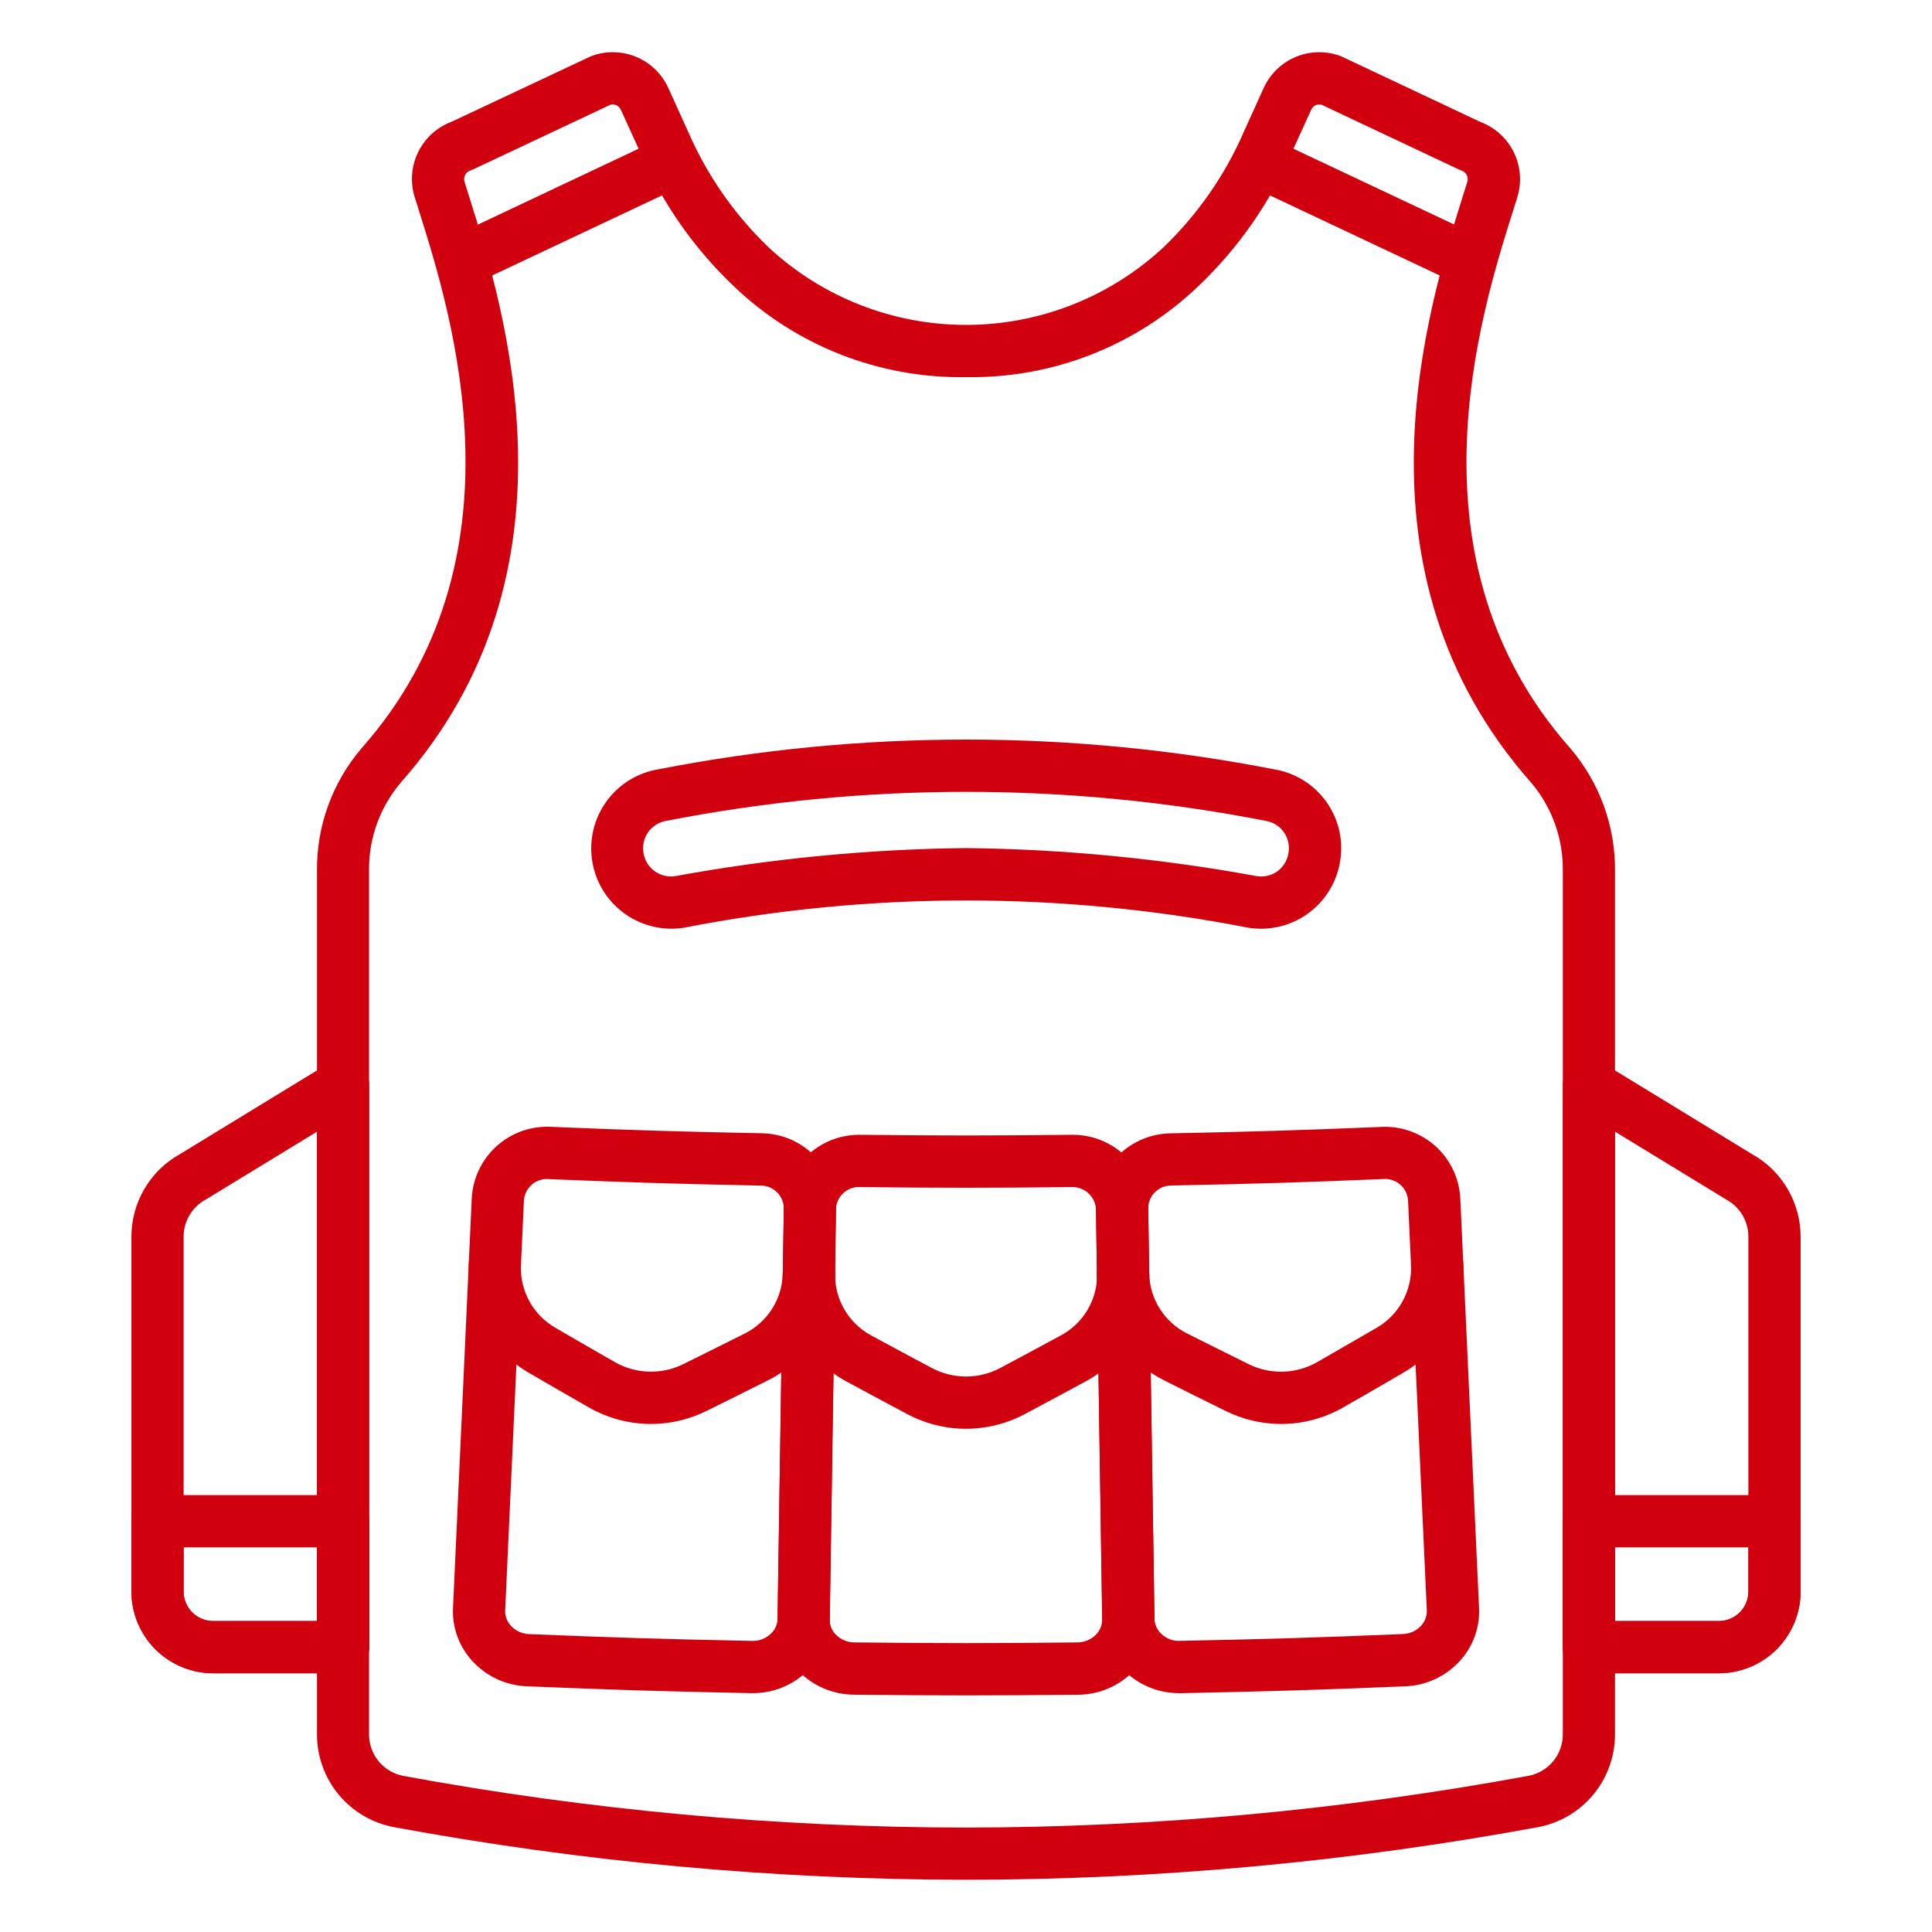 <svg width="150" height="150" viewBox="0 0 150 150" fill="none" xmlns="http://www.w3.org/2000/svg">
<path d="M75 145.946C60.103 145.932 45.237 144.564 30.588 141.858C28.904 141.543 27.384 140.648 26.291 139.329C25.199 138.009 24.604 136.348 24.61 134.635V67.648C24.568 64.133 25.809 60.723 28.103 58.058C41.041 43.405 35.086 24.483 32.542 16.403L32.205 15.329C31.837 14.169 31.928 12.912 32.46 11.818C32.993 10.723 33.925 9.876 35.066 9.45L45.811 4.399C45.877 4.368 45.945 4.341 46.014 4.318C47.132 3.928 48.355 3.97 49.443 4.437C50.531 4.905 51.405 5.762 51.892 6.841L53.432 10.237C54.905 13.624 57.038 16.683 59.706 19.237C63.868 23.087 69.33 25.226 75 25.226C80.67 25.226 86.132 23.087 90.294 19.237C92.963 16.684 95.096 13.626 96.568 10.239L98.108 6.841C98.596 5.762 99.469 4.905 100.557 4.438C101.645 3.971 102.868 3.928 103.986 4.318C104.055 4.341 104.123 4.368 104.189 4.399L114.932 9.466C116.072 9.892 117.005 10.74 117.538 11.834C118.07 12.928 118.161 14.185 117.793 15.345L117.456 16.419C114.912 24.499 108.957 43.421 121.895 58.072C124.188 60.738 125.43 64.148 125.388 67.664V134.635C125.394 136.348 124.799 138.009 123.707 139.329C122.614 140.648 121.094 141.543 119.41 141.858C104.761 144.564 89.897 145.932 75 145.946ZM47.404 8.127L36.707 13.164C36.643 13.194 36.578 13.22 36.505 13.245C36.331 13.306 36.188 13.433 36.107 13.598C36.026 13.763 36.013 13.954 36.071 14.129L36.401 15.187C39.15 23.919 45.59 44.376 31.131 60.74C29.491 62.664 28.61 65.12 28.652 67.648V134.635C28.645 135.401 28.906 136.146 29.392 136.738C29.877 137.331 30.555 137.735 31.307 137.879C45.72 140.537 60.344 141.88 75 141.892C89.652 141.877 104.272 140.532 118.68 137.872C119.433 137.729 120.111 137.325 120.596 136.732C121.081 136.14 121.343 135.395 121.336 134.629V67.648C121.378 65.12 120.497 62.664 118.857 60.74C104.404 44.372 110.844 23.919 113.586 15.187L113.917 14.131C113.975 13.956 113.962 13.765 113.881 13.599C113.799 13.434 113.657 13.306 113.483 13.245C113.416 13.22 113.351 13.194 113.28 13.164L102.596 8.127C102.438 8.088 102.273 8.107 102.127 8.179C101.982 8.251 101.867 8.371 101.801 8.52L100.257 11.915C98.563 15.794 96.111 19.295 93.045 22.212C88.196 26.853 81.711 29.392 75 29.279C68.29 29.392 61.807 26.852 56.959 22.212C53.894 19.294 51.442 15.793 49.747 11.915L48.199 8.514C48.131 8.367 48.015 8.249 47.87 8.178C47.726 8.108 47.561 8.089 47.404 8.127Z" fill="#D1000F"/>
<path d="M35.982 22.228C35.524 22.225 35.081 22.067 34.725 21.779C34.369 21.492 34.121 21.093 34.02 20.647C33.92 20.201 33.973 19.733 34.172 19.321C34.37 18.909 34.702 18.576 35.114 18.377L50.854 10.946C51.096 10.823 51.36 10.75 51.63 10.731C51.901 10.711 52.173 10.747 52.429 10.835C52.686 10.923 52.922 11.061 53.124 11.242C53.327 11.423 53.49 11.642 53.606 11.888C53.722 12.133 53.787 12.399 53.798 12.67C53.809 12.941 53.766 13.212 53.67 13.466C53.575 13.72 53.43 13.952 53.243 14.148C53.056 14.345 52.832 14.502 52.583 14.611L36.845 22.034C36.575 22.161 36.28 22.228 35.982 22.228Z" fill="#D1000F"/>
<path d="M114.018 22.229C113.72 22.229 113.425 22.163 113.155 22.036L97.417 14.613C97.176 14.499 96.96 14.34 96.781 14.143C96.602 13.945 96.464 13.715 96.374 13.465C96.284 13.214 96.244 12.948 96.257 12.682C96.269 12.416 96.334 12.156 96.448 11.915C96.561 11.674 96.721 11.458 96.918 11.279C97.115 11.1 97.346 10.962 97.596 10.872C97.847 10.782 98.113 10.742 98.379 10.755C98.644 10.768 98.905 10.832 99.146 10.946L114.886 18.367C115.298 18.566 115.63 18.899 115.828 19.311C116.027 19.723 116.08 20.191 115.98 20.637C115.879 21.083 115.631 21.482 115.275 21.769C114.918 22.056 114.476 22.215 114.018 22.218V22.229Z" fill="#D1000F"/>
<path d="M58.437 131.455H58.312C51.318 131.315 47.907 131.209 40.922 130.924C40.121 130.896 39.334 130.709 38.607 130.374C37.88 130.039 37.226 129.562 36.685 128.972C36.171 128.419 35.772 127.769 35.512 127.061C35.252 126.352 35.136 125.599 35.171 124.845L36.626 93.04C36.705 91.501 37.388 90.054 38.526 89.014C39.664 87.974 41.167 87.424 42.707 87.484C49.326 87.756 52.561 87.855 59.187 87.987C60.729 88.02 62.195 88.659 63.267 89.768C64.339 90.876 64.93 92.362 64.912 93.904L64.427 125.728C64.416 126.484 64.254 127.229 63.952 127.921C63.649 128.613 63.211 129.238 62.663 129.758C61.53 130.854 60.013 131.463 58.437 131.455ZM42.462 91.537C42.005 91.536 41.564 91.711 41.232 92.025C40.9 92.34 40.701 92.77 40.676 93.227L39.221 125.027C39.212 125.247 39.248 125.467 39.325 125.673C39.403 125.88 39.52 126.069 39.671 126.229C39.853 126.425 40.072 126.583 40.316 126.693C40.559 126.803 40.822 126.864 41.09 126.872C48.038 127.155 51.428 127.259 58.393 127.399C58.659 127.408 58.925 127.364 59.174 127.269C59.423 127.174 59.651 127.03 59.844 126.845C60.005 126.695 60.135 126.514 60.225 126.314C60.315 126.113 60.364 125.896 60.369 125.676L60.853 93.851C60.859 93.38 60.678 92.927 60.349 92.589C60.021 92.251 59.573 92.057 59.102 92.049C52.443 91.915 49.192 91.816 42.539 91.543L42.462 91.537Z" fill="#D1000F"/>
<path d="M50.544 110.556C48.849 110.555 47.184 110.112 45.714 109.269C43.859 108.205 42.932 107.674 41.09 106.6C39.599 105.741 38.372 104.489 37.545 102.98C36.717 101.472 36.32 99.764 36.397 98.046C36.43 97.511 36.669 97.011 37.064 96.65C37.459 96.289 37.979 96.096 38.514 96.112C39.05 96.136 39.555 96.373 39.917 96.77C40.28 97.167 40.469 97.691 40.445 98.228C40.404 99.207 40.631 100.178 41.104 101.036C41.577 101.893 42.276 102.605 43.125 103.093C44.962 104.159 45.88 104.69 47.726 105.746C48.533 106.209 49.441 106.466 50.371 106.494C51.3 106.522 52.222 106.321 53.055 105.908C54.959 104.968 55.91 104.489 57.807 103.541C58.684 103.106 59.426 102.438 59.949 101.61C60.472 100.782 60.758 99.826 60.774 98.846C60.782 98.314 60.999 97.806 61.379 97.433C61.758 97.059 62.269 96.85 62.801 96.85H62.838C63.375 96.858 63.887 97.08 64.261 97.465C64.635 97.851 64.841 98.37 64.832 98.907C64.806 100.628 64.306 102.308 63.389 103.764C62.472 105.22 61.172 106.396 59.631 107.163C57.728 108.12 56.769 108.596 54.855 109.543C53.515 110.208 52.04 110.554 50.544 110.556Z" fill="#D1000F"/>
<path d="M75 131.629C72.399 131.629 69.801 131.611 66.304 131.574C65.502 131.571 64.709 131.408 63.97 131.094C63.231 130.781 62.563 130.324 62.003 129.75C61.475 129.212 61.059 128.575 60.778 127.876C60.498 127.177 60.358 126.429 60.369 125.675L60.853 93.851C60.88 92.32 61.507 90.861 62.598 89.786C63.689 88.712 65.158 88.108 66.689 88.105H66.752C73.374 88.175 76.609 88.175 83.232 88.105H83.311C84.842 88.108 86.311 88.712 87.402 89.786C88.493 90.861 89.12 92.32 89.147 93.851L89.633 125.675C89.644 126.43 89.504 127.179 89.223 127.879C88.942 128.579 88.525 129.216 87.995 129.754C87.435 130.328 86.767 130.785 86.029 131.098C85.291 131.411 84.498 131.574 83.696 131.578C80.201 131.611 77.601 131.629 75 131.629ZM66.689 92.159C66.222 92.158 65.772 92.34 65.438 92.667C65.103 92.994 64.91 93.438 64.899 93.906L64.415 125.73C64.412 125.95 64.454 126.169 64.537 126.373C64.62 126.577 64.743 126.762 64.899 126.918C65.088 127.108 65.312 127.258 65.559 127.361C65.806 127.463 66.071 127.516 66.338 127.516C73.295 127.589 76.693 127.589 83.645 127.516C83.913 127.516 84.178 127.463 84.425 127.361C84.672 127.258 84.896 127.108 85.085 126.918C85.24 126.762 85.364 126.577 85.447 126.373C85.531 126.169 85.573 125.951 85.571 125.73L85.093 94.054C85.102 93.812 85.062 93.57 84.977 93.343C84.891 93.116 84.761 92.909 84.594 92.733C84.428 92.556 84.228 92.415 84.006 92.318C83.784 92.22 83.545 92.167 83.303 92.163H83.284C76.626 92.234 73.374 92.234 66.716 92.163L66.689 92.159Z" fill="#D1000F"/>
<path d="M75 110.929C73.405 110.929 71.834 110.535 70.427 109.784C68.542 108.781 67.603 108.276 65.726 107.26C64.21 106.446 62.946 105.232 62.074 103.748C61.201 102.265 60.752 100.571 60.776 98.85C60.784 98.318 61.001 97.81 61.381 97.436C61.76 97.063 62.271 96.853 62.803 96.853H62.838C63.375 96.862 63.887 97.084 64.261 97.469C64.635 97.855 64.841 98.374 64.832 98.911C64.82 99.891 65.078 100.855 65.576 101.699C66.075 102.542 66.796 103.233 67.66 103.695C69.525 104.708 70.462 105.207 72.337 106.206C73.157 106.643 74.072 106.872 75.001 106.872C75.93 106.872 76.845 106.643 77.665 106.206C79.543 105.205 80.479 104.704 82.344 103.693C83.21 103.232 83.933 102.542 84.433 101.699C84.934 100.855 85.193 99.89 85.182 98.909C85.174 98.374 85.378 97.859 85.749 97.474C86.12 97.089 86.628 96.866 87.162 96.853H87.195C87.727 96.853 88.238 97.063 88.617 97.436C88.997 97.81 89.214 98.318 89.222 98.85C89.246 100.571 88.797 102.265 87.924 103.748C87.052 105.232 85.788 106.446 84.272 107.26C82.395 108.274 81.456 108.781 79.569 109.786C78.162 110.535 76.594 110.928 75 110.929Z" fill="#D1000F"/>
<path d="M91.565 131.455C89.989 131.464 88.472 130.857 87.338 129.762C86.793 129.241 86.356 128.617 86.054 127.925C85.752 127.234 85.591 126.489 85.579 125.735L85.093 94.054C85.068 93.28 85.197 92.508 85.472 91.784C85.747 91.059 86.163 90.396 86.695 89.833C87.227 89.269 87.866 88.817 88.573 88.501C89.281 88.186 90.044 88.013 90.819 87.993C97.443 87.862 100.678 87.762 107.297 87.491C108.838 87.428 110.342 87.977 111.481 89.017C112.62 90.058 113.301 91.506 113.378 93.047L114.833 124.847C114.868 125.601 114.753 126.354 114.494 127.062C114.234 127.771 113.836 128.421 113.323 128.974C112.781 129.564 112.127 130.04 111.399 130.376C110.671 130.711 109.883 130.898 109.082 130.926C102.097 131.212 98.686 131.317 91.695 131.457L91.565 131.455ZM107.463 91.537C100.81 91.81 97.559 91.91 90.9 92.043C90.429 92.051 89.98 92.245 89.651 92.582C89.323 92.92 89.141 93.374 89.147 93.845L89.633 125.67C89.638 125.89 89.686 126.107 89.776 126.308C89.866 126.51 89.995 126.691 90.156 126.841C90.347 127.03 90.574 127.176 90.824 127.271C91.075 127.367 91.342 127.409 91.609 127.395C98.564 127.255 101.961 127.152 108.91 126.868C109.177 126.859 109.44 126.798 109.684 126.688C109.927 126.578 110.147 126.421 110.329 126.225C110.48 126.065 110.597 125.876 110.674 125.67C110.751 125.464 110.786 125.245 110.777 125.025L109.322 93.225C109.297 92.755 109.088 92.313 108.74 91.996C108.391 91.679 107.932 91.512 107.461 91.533L107.463 91.537Z" fill="#D1000F"/>
<path d="M99.456 110.556C97.962 110.553 96.488 110.207 95.149 109.542C93.233 108.596 92.274 108.124 90.371 107.163C88.832 106.397 87.533 105.223 86.616 103.769C85.699 102.315 85.198 100.637 85.17 98.919C85.165 98.652 85.212 98.387 85.309 98.139C85.407 97.891 85.552 97.665 85.737 97.473C85.922 97.281 86.144 97.127 86.388 97.021C86.633 96.915 86.896 96.858 87.162 96.853H87.195C87.727 96.853 88.238 97.063 88.617 97.436C88.997 97.81 89.214 98.318 89.222 98.85C89.238 99.829 89.523 100.785 90.047 101.613C90.57 102.441 91.311 103.109 92.189 103.544C94.087 104.497 95.037 104.963 96.943 105.912C97.776 106.324 98.699 106.524 99.628 106.496C100.558 106.468 101.466 106.212 102.274 105.75C104.114 104.694 105.034 104.163 106.871 103.096C107.72 102.609 108.419 101.897 108.892 101.039C109.365 100.181 109.592 99.21 109.551 98.232C109.538 97.965 109.578 97.699 109.669 97.448C109.759 97.197 109.899 96.967 110.079 96.77C110.258 96.573 110.475 96.413 110.717 96.3C110.958 96.187 111.22 96.123 111.486 96.111C112.022 96.095 112.543 96.287 112.938 96.648C113.334 97.009 113.573 97.51 113.605 98.045C113.682 99.764 113.286 101.471 112.458 102.98C111.63 104.489 110.404 105.741 108.912 106.599C107.07 107.674 106.145 108.205 104.291 109.269C102.819 110.112 101.152 110.556 99.456 110.556Z" fill="#D1000F"/>
<path d="M52.095 72.103C50.539 72.094 49.043 71.504 47.901 70.447C46.758 69.391 46.053 67.946 45.923 66.395C45.793 64.845 46.247 63.302 47.197 62.07C48.148 60.838 49.524 60.006 51.057 59.738C66.876 56.647 83.144 56.647 98.963 59.738C99.772 59.875 100.546 60.172 101.239 60.609C101.933 61.047 102.532 61.619 103.004 62.29C103.475 62.961 103.809 63.719 103.985 64.52C104.161 65.321 104.177 66.149 104.031 66.957C103.749 68.57 102.842 70.008 101.506 70.956C100.171 71.905 98.515 72.289 96.898 72.024C82.439 69.208 67.573 69.208 53.114 72.024C52.777 72.079 52.436 72.106 52.095 72.103ZM75 65.844C82.57 65.927 90.119 66.656 97.565 68.021C98.118 68.115 98.687 67.988 99.147 67.666C99.607 67.344 99.922 66.854 100.024 66.302C100.084 66.013 100.086 65.714 100.027 65.424C99.968 65.135 99.851 64.86 99.683 64.617C99.52 64.384 99.312 64.185 99.071 64.033C98.83 63.881 98.561 63.778 98.28 63.732C82.906 60.727 67.094 60.727 51.72 63.732C51.44 63.779 51.172 63.881 50.932 64.032C50.692 64.184 50.484 64.381 50.32 64.613C50.157 64.845 50.041 65.107 49.979 65.384C49.917 65.661 49.911 65.947 49.96 66.227C50.005 66.507 50.104 66.776 50.252 67.018C50.401 67.26 50.596 67.471 50.825 67.637C51.055 67.804 51.316 67.924 51.592 67.989C51.868 68.055 52.155 68.066 52.435 68.021C59.881 66.656 67.43 65.927 75 65.844Z" fill="#D1000F"/>
<path d="M26.637 129.91H16.543C14.861 129.908 13.249 129.239 12.061 128.05C10.872 126.861 10.204 125.249 10.202 123.568V96.016C10.202 94.711 10.55 93.429 11.211 92.303C11.873 91.177 12.822 90.247 13.962 89.611L25.579 82.516C25.886 82.328 26.238 82.225 26.598 82.219C26.958 82.212 27.314 82.301 27.628 82.477C27.942 82.653 28.204 82.91 28.386 83.221C28.568 83.531 28.664 83.885 28.664 84.245V127.883C28.664 128.421 28.451 128.936 28.07 129.317C27.69 129.697 27.175 129.91 26.637 129.91ZM24.61 87.862L16.038 93.093C16.009 93.11 15.985 93.126 15.957 93.14C15.441 93.423 15.012 93.839 14.712 94.345C14.413 94.851 14.255 95.428 14.256 96.016V123.568C14.256 124.174 14.497 124.756 14.926 125.185C15.354 125.614 15.936 125.856 16.543 125.856H24.61V87.862Z" fill="#D1000F"/>
<path d="M26.637 129.91H16.543C14.861 129.908 13.249 129.239 12.061 128.05C10.872 126.861 10.204 125.249 10.202 123.567V118.107C10.202 117.569 10.416 117.053 10.796 116.673C11.176 116.293 11.691 116.08 12.229 116.08H26.637C27.175 116.08 27.69 116.293 28.07 116.673C28.451 117.053 28.664 117.569 28.664 118.107V127.883C28.664 128.421 28.451 128.936 28.07 129.316C27.69 129.696 27.175 129.91 26.637 129.91ZM14.256 120.134V123.567C14.256 124.174 14.497 124.756 14.926 125.185C15.354 125.614 15.936 125.855 16.543 125.856H24.61V120.134H14.256Z" fill="#D1000F"/>
<path d="M133.457 129.91H123.363C122.825 129.91 122.31 129.697 121.93 129.316C121.549 128.936 121.336 128.421 121.336 127.883V84.247C121.336 83.887 121.432 83.533 121.614 83.223C121.796 82.912 122.058 82.655 122.372 82.479C122.686 82.303 123.042 82.214 123.402 82.221C123.762 82.228 124.114 82.33 124.421 82.518L136.038 89.613C137.178 90.249 138.127 91.178 138.788 92.305C139.449 93.431 139.798 94.713 139.798 96.018V123.568C139.796 125.249 139.128 126.861 137.939 128.05C136.751 129.239 135.139 129.908 133.457 129.91ZM125.39 125.856H133.457C134.064 125.856 134.646 125.614 135.074 125.185C135.503 124.756 135.744 124.174 135.744 123.568V96.016C135.744 95.428 135.587 94.851 135.288 94.345C134.988 93.839 134.559 93.423 134.043 93.14C134.015 93.126 133.991 93.109 133.962 93.093L125.39 87.862V125.856Z" fill="#D1000F"/>
<path d="M133.457 129.91H123.363C122.825 129.91 122.31 129.696 121.93 129.316C121.549 128.936 121.336 128.421 121.336 127.883V118.107C121.336 117.569 121.549 117.053 121.93 116.673C122.31 116.293 122.825 116.08 123.363 116.08H137.771C138.309 116.08 138.824 116.293 139.204 116.673C139.584 117.053 139.798 117.569 139.798 118.107V123.567C139.796 125.249 139.128 126.861 137.939 128.05C136.751 129.239 135.139 129.908 133.457 129.91ZM125.39 125.856H133.457C134.064 125.855 134.646 125.614 135.074 125.185C135.503 124.756 135.744 124.174 135.744 123.567V120.134H125.39V125.856Z" fill="#D1000F"/>
</svg>
